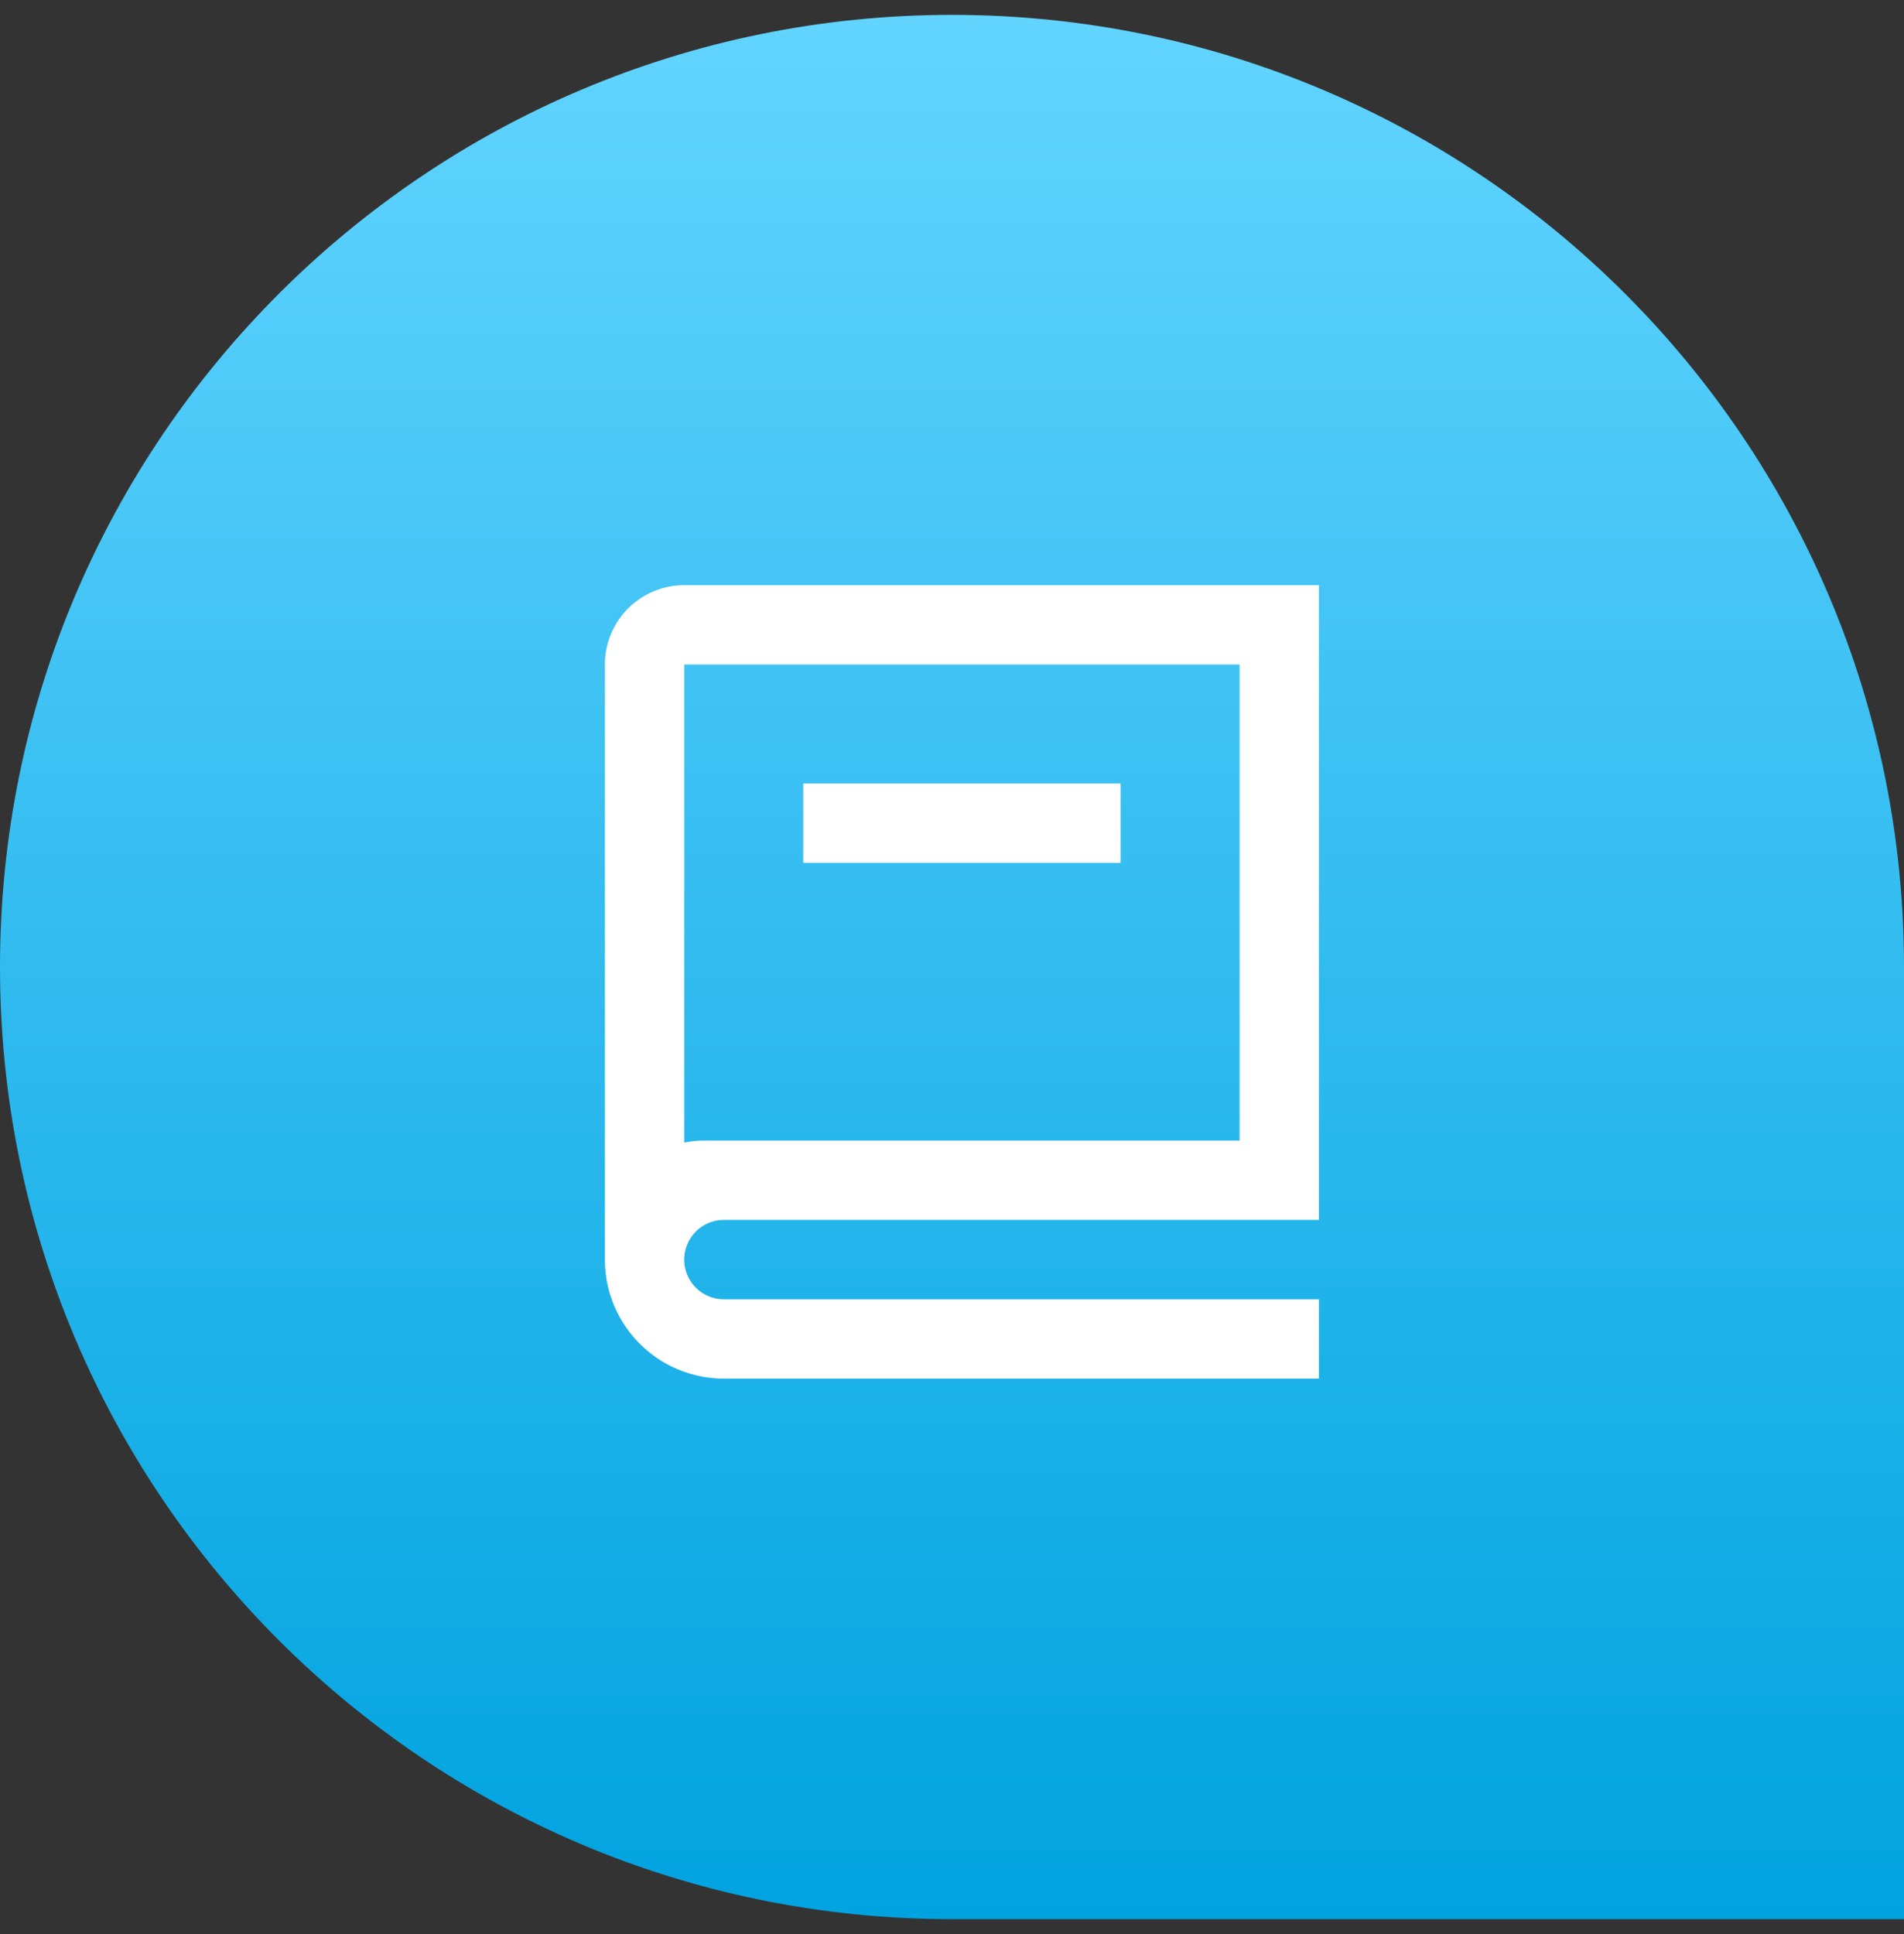 <svg width="64" height="65" fill="none" xmlns="http://www.w3.org/2000/svg"><rect width="100%" height="100%" fill="#333333" stroke="none"/><path d="M0 32.5C0 14.827 14.327.5 32 .5c17.673 0 32 14.327 32 32v32H32c-17.673 0-32-14.327-32-32z" fill="url(#paint0_linear)"/><path d="M44.333 41h-20a1.333 1.333 0 100 2.667h20v2.666h-20a4 4 0 01-4-4v-20A2.667 2.667 0 0123 19.667h21.333V41zM23 38.4c.216-.044.439-.067.667-.067h18v-16H23V38.4zM37.667 29H27v-2.667h10.667V29z" fill="#fff"/><defs><linearGradient id="paint0_linear" x1="32" y1=".5" x2="32" y2="64.5" gradientUnits="userSpaceOnUse"><stop stop-color="#62D4FF"/><stop offset="1" stop-color="#00A3E0"/></linearGradient></defs></svg>